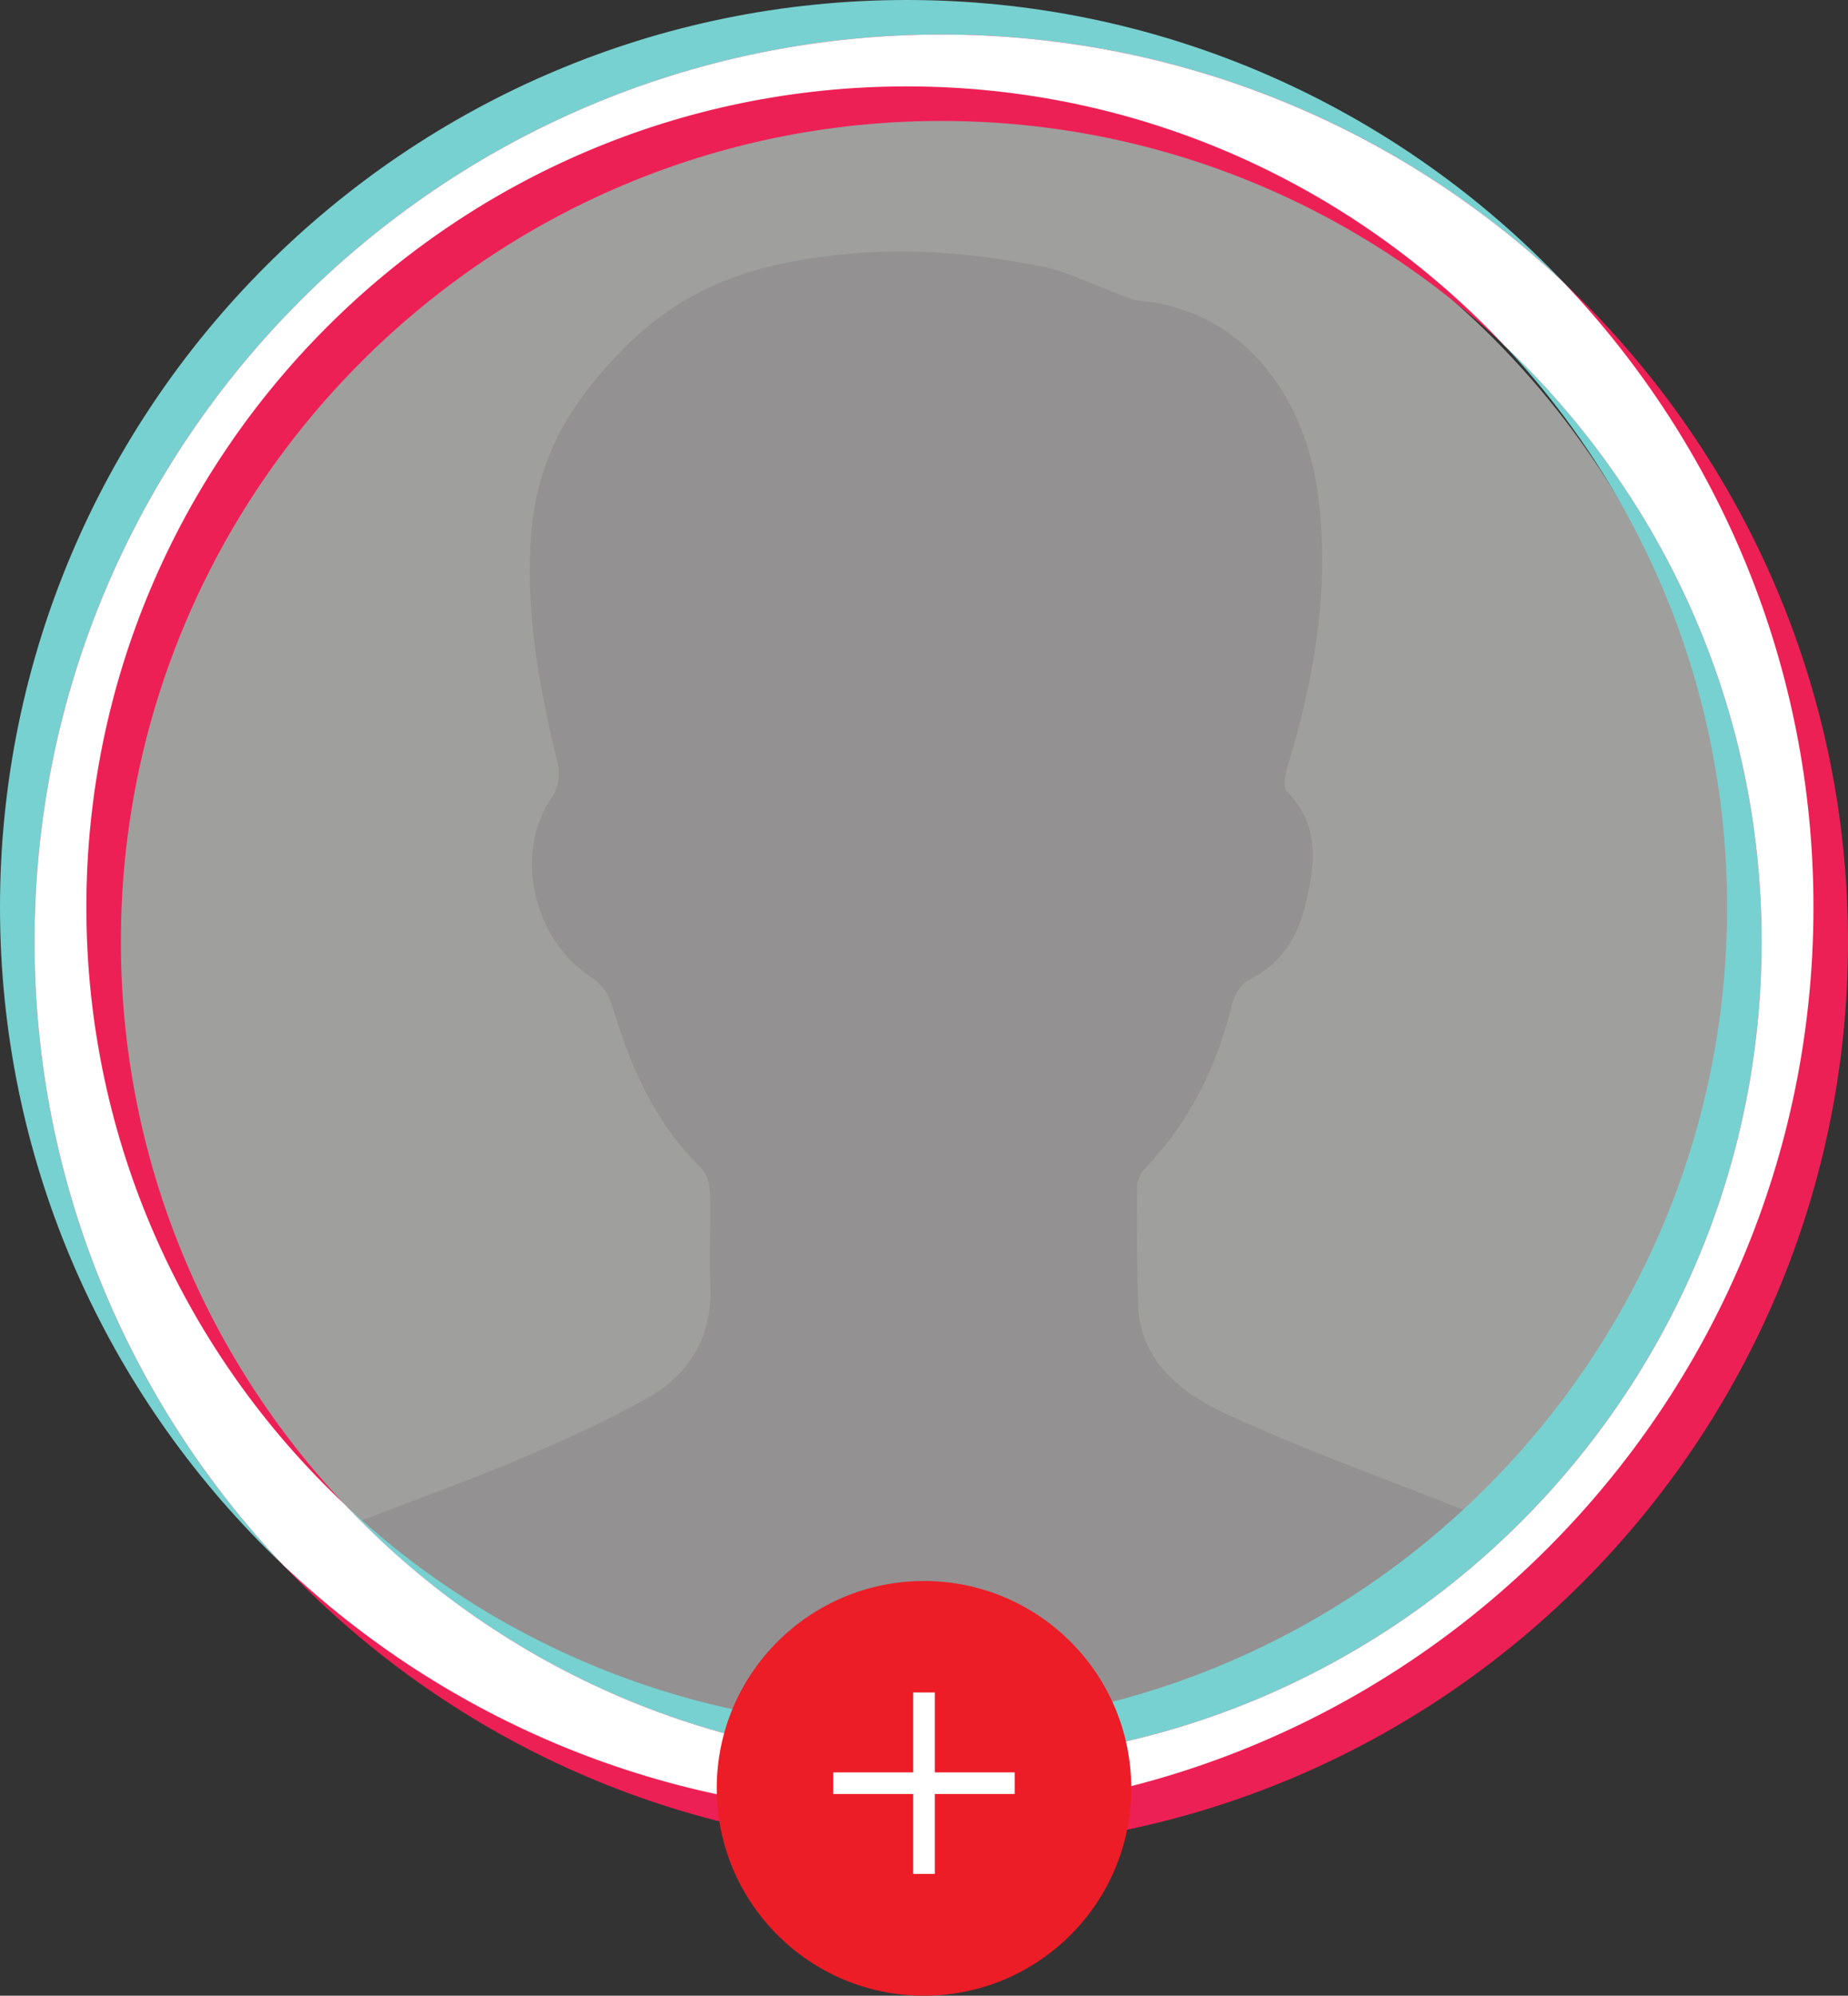 <?xml version="1.0" encoding="UTF-8"?><svg xmlns="http://www.w3.org/2000/svg" xmlns:xlink="http://www.w3.org/1999/xlink" height="346.5" preserveAspectRatio="xMidYMid meet" version="1.0" viewBox="0.0 0.0 321.0 346.5" width="321.0" zoomAndPan="magnify"><rect x="0.0" y="0.0" width="321.0" height="346.5" fill="#333333" stroke="none"/><defs><clipPath id="a"><path d="M 20 16 L 302 16 L 302 299 L 20 299 Z M 20 16"/></clipPath><clipPath id="b"><path d="M 301.5 160.5 C 301.5 240.027 237.027 304.5 157.5 304.5 C 77.973 304.5 13.5 240.027 13.5 160.5 C 13.5 80.973 77.973 16.5 157.5 16.5 C 237.027 16.5 301.5 80.973 301.5 160.5"/></clipPath><clipPath id="c"><path d="M 19 43 L 301 43 L 301 299 L 19 299 Z M 19 43"/></clipPath><clipPath id="d"><path d="M 301.5 160.5 C 301.5 240.027 237.027 304.5 157.5 304.5 C 77.973 304.5 13.5 240.027 13.5 160.5 C 13.5 80.973 77.973 16.5 157.5 16.5 C 237.027 16.5 301.5 80.973 301.5 160.5"/></clipPath><clipPath id="e"><path d="M 124 274 L 197 274 L 197 346.5 L 124 346.5 Z M 124 274"/></clipPath></defs><g><g clip-path="url(#a)"><g clip-path="url(#b)" id="change1_1"><path d="M 198.766 298.5 L 116.234 298.5 C 70.969 284.98 35.039 249.793 20.5 204.977 L 20.5 116.023 C 39.242 58.266 93.496 16.5 157.5 16.5 C 237.027 16.5 301.5 80.973 301.5 160.5 C 301.5 225.684 258.184 280.758 198.766 298.5" fill="#9f9f9e"/></g></g><g clip-path="url(#c)"><g clip-path="url(#d)" id="change2_1"><path d="M 19.5 298.5 C 24.801 285.223 35.496 276.055 48.977 269.824 C 61.773 263.91 75.422 259.492 88.516 254.066 C 96.602 250.719 104.613 247.094 112.18 242.906 C 120.117 238.512 123.777 231.699 123.379 223.168 C 123.133 217.883 123.48 212.578 123.324 207.285 C 123.277 205.781 122.895 203.906 121.84 202.871 C 113.512 194.676 109.355 184.75 106.238 174.293 C 105.73 172.586 104.355 170.723 102.762 169.703 C 92.539 163.141 89.199 147.988 95.836 138.496 C 96.922 136.945 97.355 134.512 96.914 132.715 C 93.789 119.922 91.359 107.082 92.172 93.922 C 92.984 80.73 98.086 70.879 108.211 60.637 C 117.242 51.496 127.109 47.043 140.328 44.941 C 153.855 42.797 166.488 43.383 181.5 46.371 C 185.75 47.215 195.855 52.027 197.582 52.176 C 217.023 53.863 226.922 70.203 228.949 85.914 C 231.043 102.105 228.32 117.824 223.562 133.387 C 223.164 134.684 222.82 136.672 223.586 137.465 C 229.516 143.613 228.395 150.531 226.633 157.48 C 225.289 162.789 222.598 167.336 216.883 170.156 C 215.477 170.848 214.395 172.777 214.02 174.305 C 211.441 184.82 206.93 194.461 199.008 202.711 C 198.18 203.574 197.523 204.898 197.516 206.02 C 197.449 212.91 197.465 219.809 197.695 226.699 C 197.996 235.648 204.367 241.406 212.262 245.133 C 224.027 250.684 236.414 255.199 248.633 259.969 C 264.441 266.137 280.539 271.984 291.648 284.52 C 295.324 288.668 297.59 293.812 300.5 298.5 C 206.832 298.5 113.168 298.5 19.5 298.5" fill="#939192"/></g></g><g id="change3_1"><path d="M 157.5 15 C 78.926 15 15 78.926 15 157.5 C 15 236.074 78.926 300 157.5 300 C 236.074 300 300 236.074 300 157.5 C 300 78.926 236.074 15 157.5 15 Z M 157.5 315 C 70.656 315 0 244.348 0 157.5 C 0 70.652 70.656 0 157.5 0 C 244.348 0 315 70.652 315 157.5 C 315 244.348 244.348 315 157.5 315" fill="#77d1d0"/></g><g id="change4_1"><path d="M 163.5 21 C 84.926 21 21 84.926 21 163.5 C 21 242.074 84.926 306 163.5 306 C 242.074 306 306 242.074 306 163.5 C 306 84.926 242.074 21 163.5 21 Z M 163.5 321 C 76.656 321 6 250.348 6 163.5 C 6 76.652 76.656 6 163.5 6 C 250.348 6 321 76.652 321 163.5 C 321 250.348 250.348 321 163.5 321" fill="#ed2055"/></g><g id="change5_1"><path d="M 163.5 306 C 122.691 306 85.836 288.75 59.836 261.164 C 32.25 235.164 15 198.312 15 157.5 C 15 78.926 78.926 15 157.5 15 C 198.312 15 235.164 32.25 261.164 59.836 C 288.75 85.836 306 122.691 306 163.5 C 306 242.074 242.074 306 163.5 306 Z M 163.5 6 C 76.656 6 6 76.652 6 163.5 C 6 205.398 22.449 243.527 49.227 271.773 C 77.473 298.551 115.602 315 157.5 315 C 244.348 315 315 244.348 315 157.5 C 315 115.602 298.551 77.473 271.773 49.227 C 243.527 22.449 205.398 6 163.5 6" fill="#fff"/></g><g clip-path="url(#e)" id="change6_1"><path d="M 196.5 310.5 C 196.5 330.383 180.383 346.5 160.5 346.5 C 140.617 346.5 124.5 330.383 124.5 310.5 C 124.5 290.617 140.617 274.5 160.5 274.5 C 180.383 274.5 196.5 290.617 196.5 310.5" fill="#ec1d27"/></g><g id="change5_2"><path d="M 162.375 325.352 L 158.625 325.352 L 158.625 293.852 L 162.375 293.852 L 162.375 325.352" fill="#fff"/></g><g id="change5_3"><path d="M 176.25 311.477 L 144.75 311.477 L 144.75 307.727 L 176.25 307.727 L 176.25 311.477" fill="#fff"/></g></g></svg>